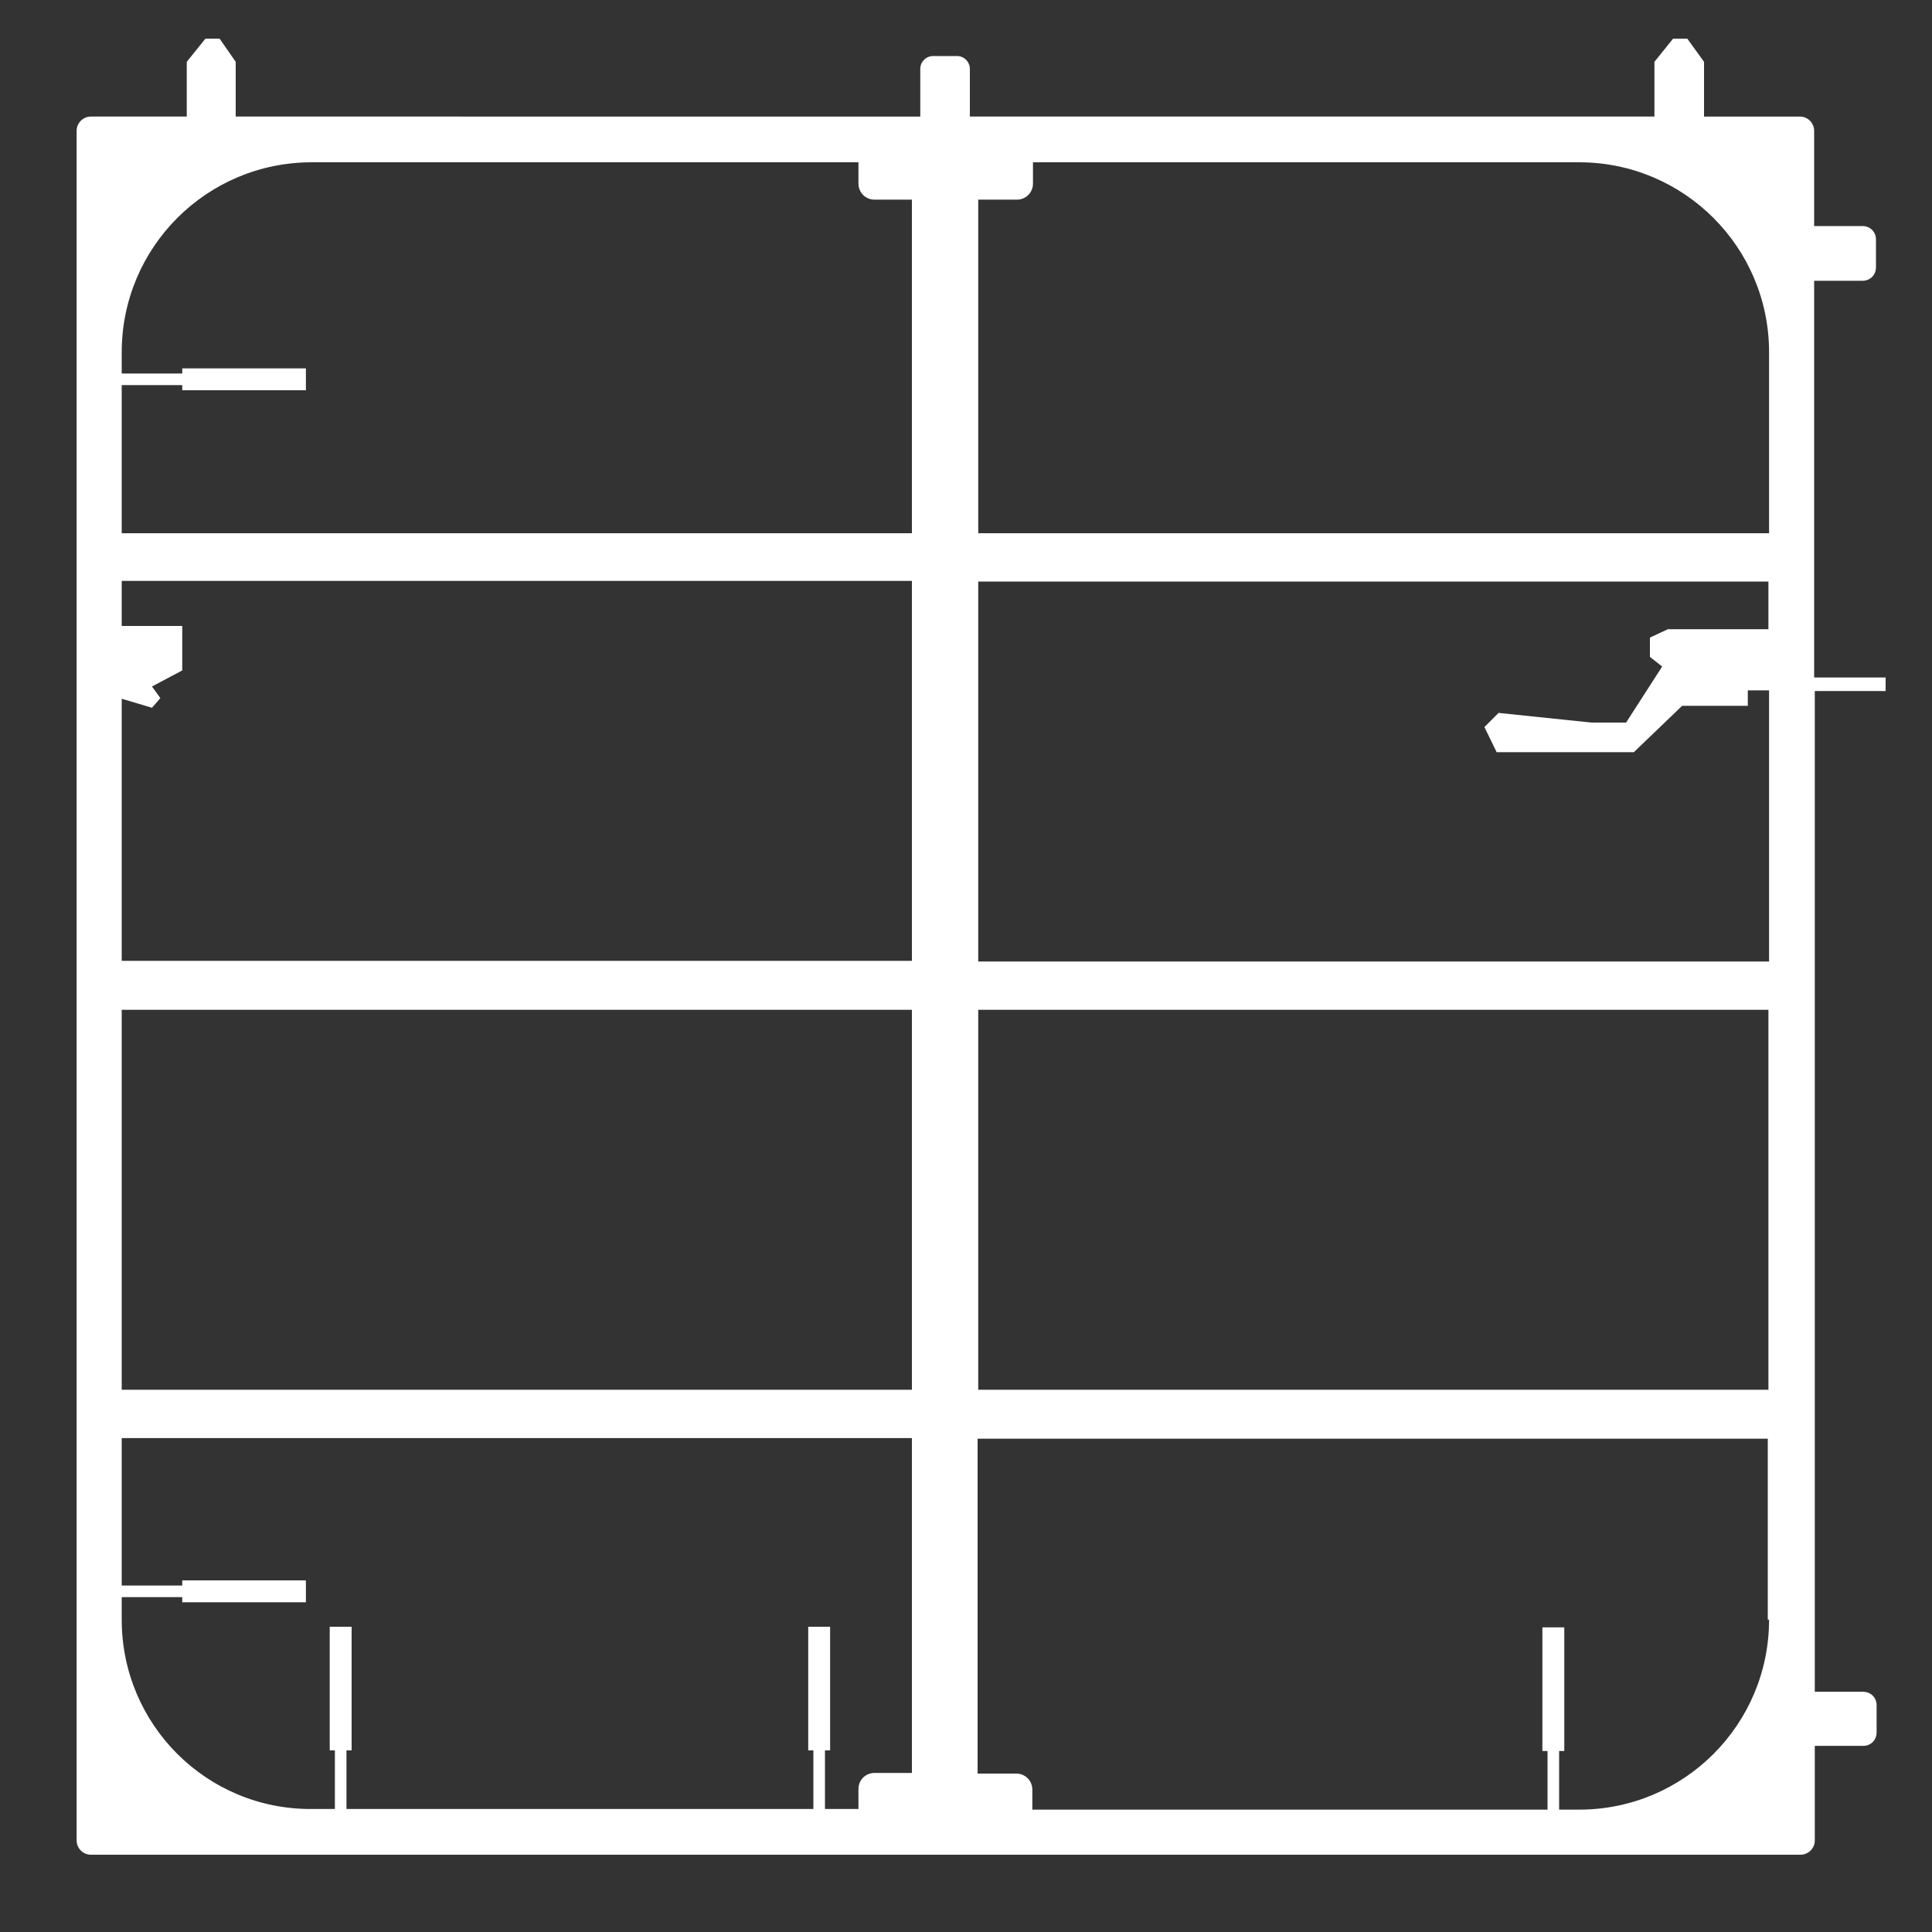 <?xml version="1.0" encoding="utf-8"?>
<!-- Generator: Adobe Illustrator 26.3.1, SVG Export Plug-In . SVG Version: 6.00 Build 0)  -->
<svg version="1.1" id="图层_1" xmlns="http://www.w3.org/2000/svg" xmlns:xlink="http://www.w3.org/1999/xlink" x="0px" y="0px"
	 viewBox="0 0 30 30" style="enable-background:new 0 0 30 30;" xml:space="preserve">
<rect x="0" y="0" width="30" height="30" fill="#333333" stroke="none"/>
<style type="text/css">
	.st0{fill:#FFFFFF;}
</style>
<path class="st0" d="M29.28,10.73v-0.21h-1.11V4.36h0.75c0.12,0,0.21-0.09,0.21-0.21V3.72c0-0.12-0.09-0.21-0.21-0.21h-0.75V2.03
	c0-0.12-0.1-0.22-0.22-0.22h-1.49V0.96L26.2,0.6h-0.22l-0.29,0.36v0.85h-10.5h-0.13V1.07c0-0.11-0.09-0.2-0.2-0.2h-0.37
	c-0.11,0-0.2,0.09-0.2,0.2v0.74h-0.13H3.66V0.96L3.41,0.6H3.19L2.9,0.96v0.85H1.41c-0.12,0-0.22,0.1-0.22,0.22v26.55
	c0,0.12,0.1,0.22,0.22,0.22h12.76h1.03h12.76c0.12,0,0.22-0.1,0.22-0.22v-1.47h0.75c0.12,0,0.21-0.09,0.21-0.21v-0.42
	c0-0.12-0.09-0.21-0.21-0.21h-0.75V10.73H29.28z M27.47,5.47v2.81H15.19V3.1h0.6c0.14,0,0.25-0.11,0.25-0.25V2.52h8.48
	C26.15,2.52,27.47,3.84,27.47,5.47z M4.84,2.52h8.49v0.33c0,0.14,0.11,0.25,0.25,0.25h0.58v5.18H1.89v-2.3h0.94v0.08h1.92V5.72H2.83
	V5.8H1.89V5.47C1.89,3.84,3.21,2.52,4.84,2.52z M1.89,15.68h12.27v5.9H1.89V15.68z M1.89,14.93v-4.08l0.47,0.14l0.13-0.15
	l-0.13-0.18l0.47-0.25V9.72H1.89v-0.7h12.27v5.9H1.89z M1.89,25.15V24.8h0.94v0.08h1.92v-0.34H2.83v0.08H1.89v-2.29h12.27v5.2h-0.58
	c-0.14,0-0.25,0.11-0.25,0.25v0.31h-0.52v-0.91h0.08v-1.92h-0.34v1.92h0.08v0.91H5.38v-0.91h0.08v-1.92H5.12v1.92h0.08v0.91H4.84
	C3.21,28.1,1.89,26.78,1.89,25.15z M27.47,25.15c0,1.63-1.32,2.95-2.95,2.95h-0.31v-0.91h0.08v-1.92h-0.34v1.92h0.08v0.91h-8v-0.31
	c0-0.14-0.11-0.25-0.25-0.25h-0.6v-5.2h12.27V25.15z M27.47,21.58H15.19v-5.9h12.27V21.58z M27.47,14.93H15.19v-5.9h12.27v0.74
	h-1.56L25.62,9.9v0.3l0.19,0.15l-0.56,0.87h-0.54l-1.44-0.15l-0.22,0.22l0.19,0.39h2.13l0.75-0.72h1.02v-0.24h0.33V14.93z"/>
</svg>
